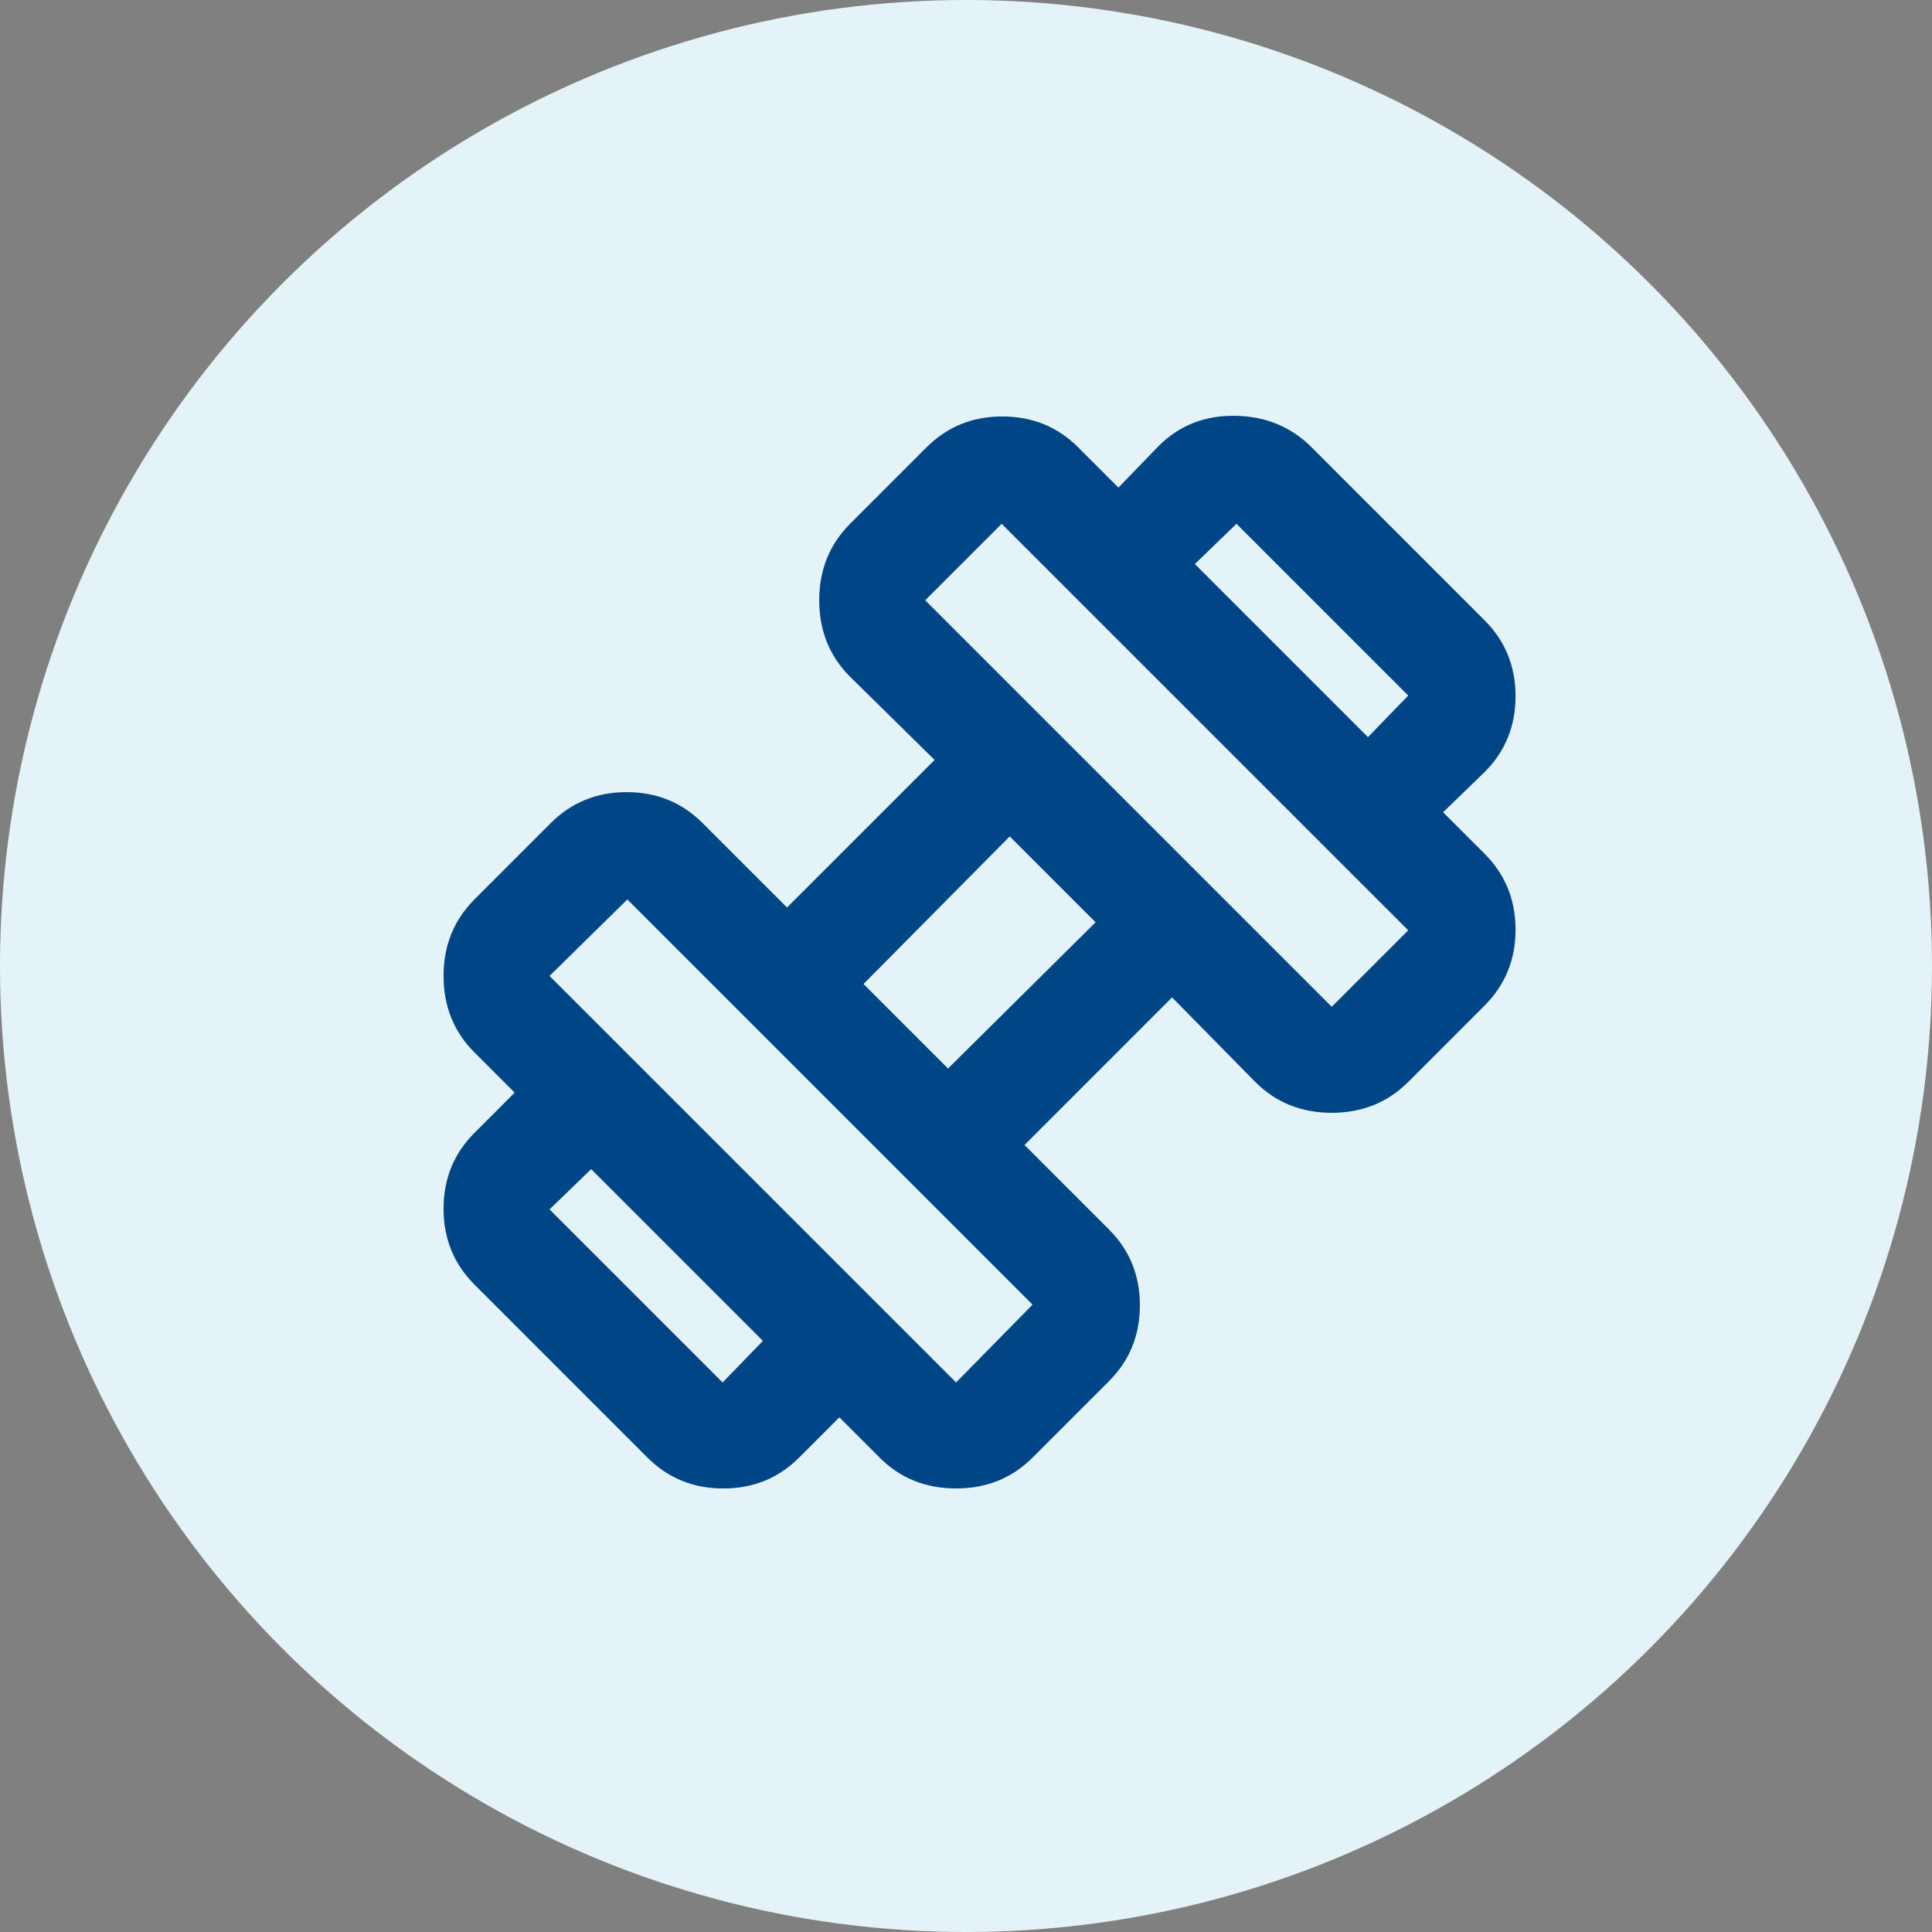 <svg width="75" height="75" viewBox="0 0 75 75" fill="none" xmlns="http://www.w3.org/2000/svg">
<rect x="0" y="0" width="75" height="75" fill="#808080" stroke="none"/>
<circle cx="37.5" cy="37.5" r="37.5" fill="#E4F3F7"/>
<mask id="mask0_399_1246" style="mask-type:alpha" maskUnits="userSpaceOnUse" x="13" y="12" width="50" height="50">
<rect x="13" y="12" width="50" height="50" fill="#D9D9D9"/>
</mask>
<g mask="url(#mask0_399_1246)">
<path d="M56.021 31.532L53.104 28.615L54.667 27.001L48 20.334L46.385 21.896L43.417 18.928L44.979 17.313C45.778 16.514 46.767 16.124 47.948 16.141C49.129 16.159 50.118 16.567 50.917 17.365L57.635 24.084C58.434 24.883 58.833 25.863 58.833 27.027C58.833 28.19 58.434 29.171 57.635 29.969L56.021 31.532ZM31.021 56.584C30.222 57.383 29.241 57.782 28.078 57.782C26.915 57.782 25.934 57.383 25.135 56.584L18.417 49.865C17.618 49.066 17.219 48.086 17.219 46.922C17.219 45.759 17.618 44.778 18.417 43.98L19.979 42.417L22.948 45.386L21.333 46.949L28.052 53.667L29.615 52.053L32.583 55.021L31.021 56.584ZM51.698 39.084L54.667 36.115L38.885 20.334L35.917 23.303L51.698 39.084ZM37.115 53.667L40.083 50.646L24.354 34.917L21.333 37.886L37.115 53.667ZM36.802 41.48L42.531 35.803L39.198 32.469L33.521 38.199L36.802 41.48ZM40.083 56.584C39.285 57.383 38.295 57.782 37.115 57.782C35.934 57.782 34.944 57.383 34.146 56.584L18.417 40.855C17.618 40.056 17.219 39.066 17.219 37.886C17.219 36.705 17.618 35.716 18.417 34.917L21.385 31.948C22.184 31.15 23.165 30.751 24.328 30.751C25.491 30.751 26.472 31.15 27.271 31.948L30.552 35.23L36.281 29.501L33 26.271C32.201 25.473 31.802 24.483 31.802 23.303C31.802 22.122 32.201 21.133 33 20.334L35.969 17.365C36.767 16.567 37.748 16.167 38.911 16.167C40.075 16.167 41.056 16.567 41.854 17.365L57.635 33.146C58.434 33.945 58.833 34.926 58.833 36.089C58.833 37.252 58.434 38.233 57.635 39.032L54.667 42.001C53.868 42.799 52.879 43.199 51.698 43.199C50.517 43.199 49.528 42.799 48.729 42.001L45.5 38.719L39.771 44.449L43.052 47.73C43.851 48.528 44.25 49.509 44.25 50.672C44.25 51.836 43.851 52.816 43.052 53.615L40.083 56.584Z" fill="#004686"/>
</g>
</svg>
